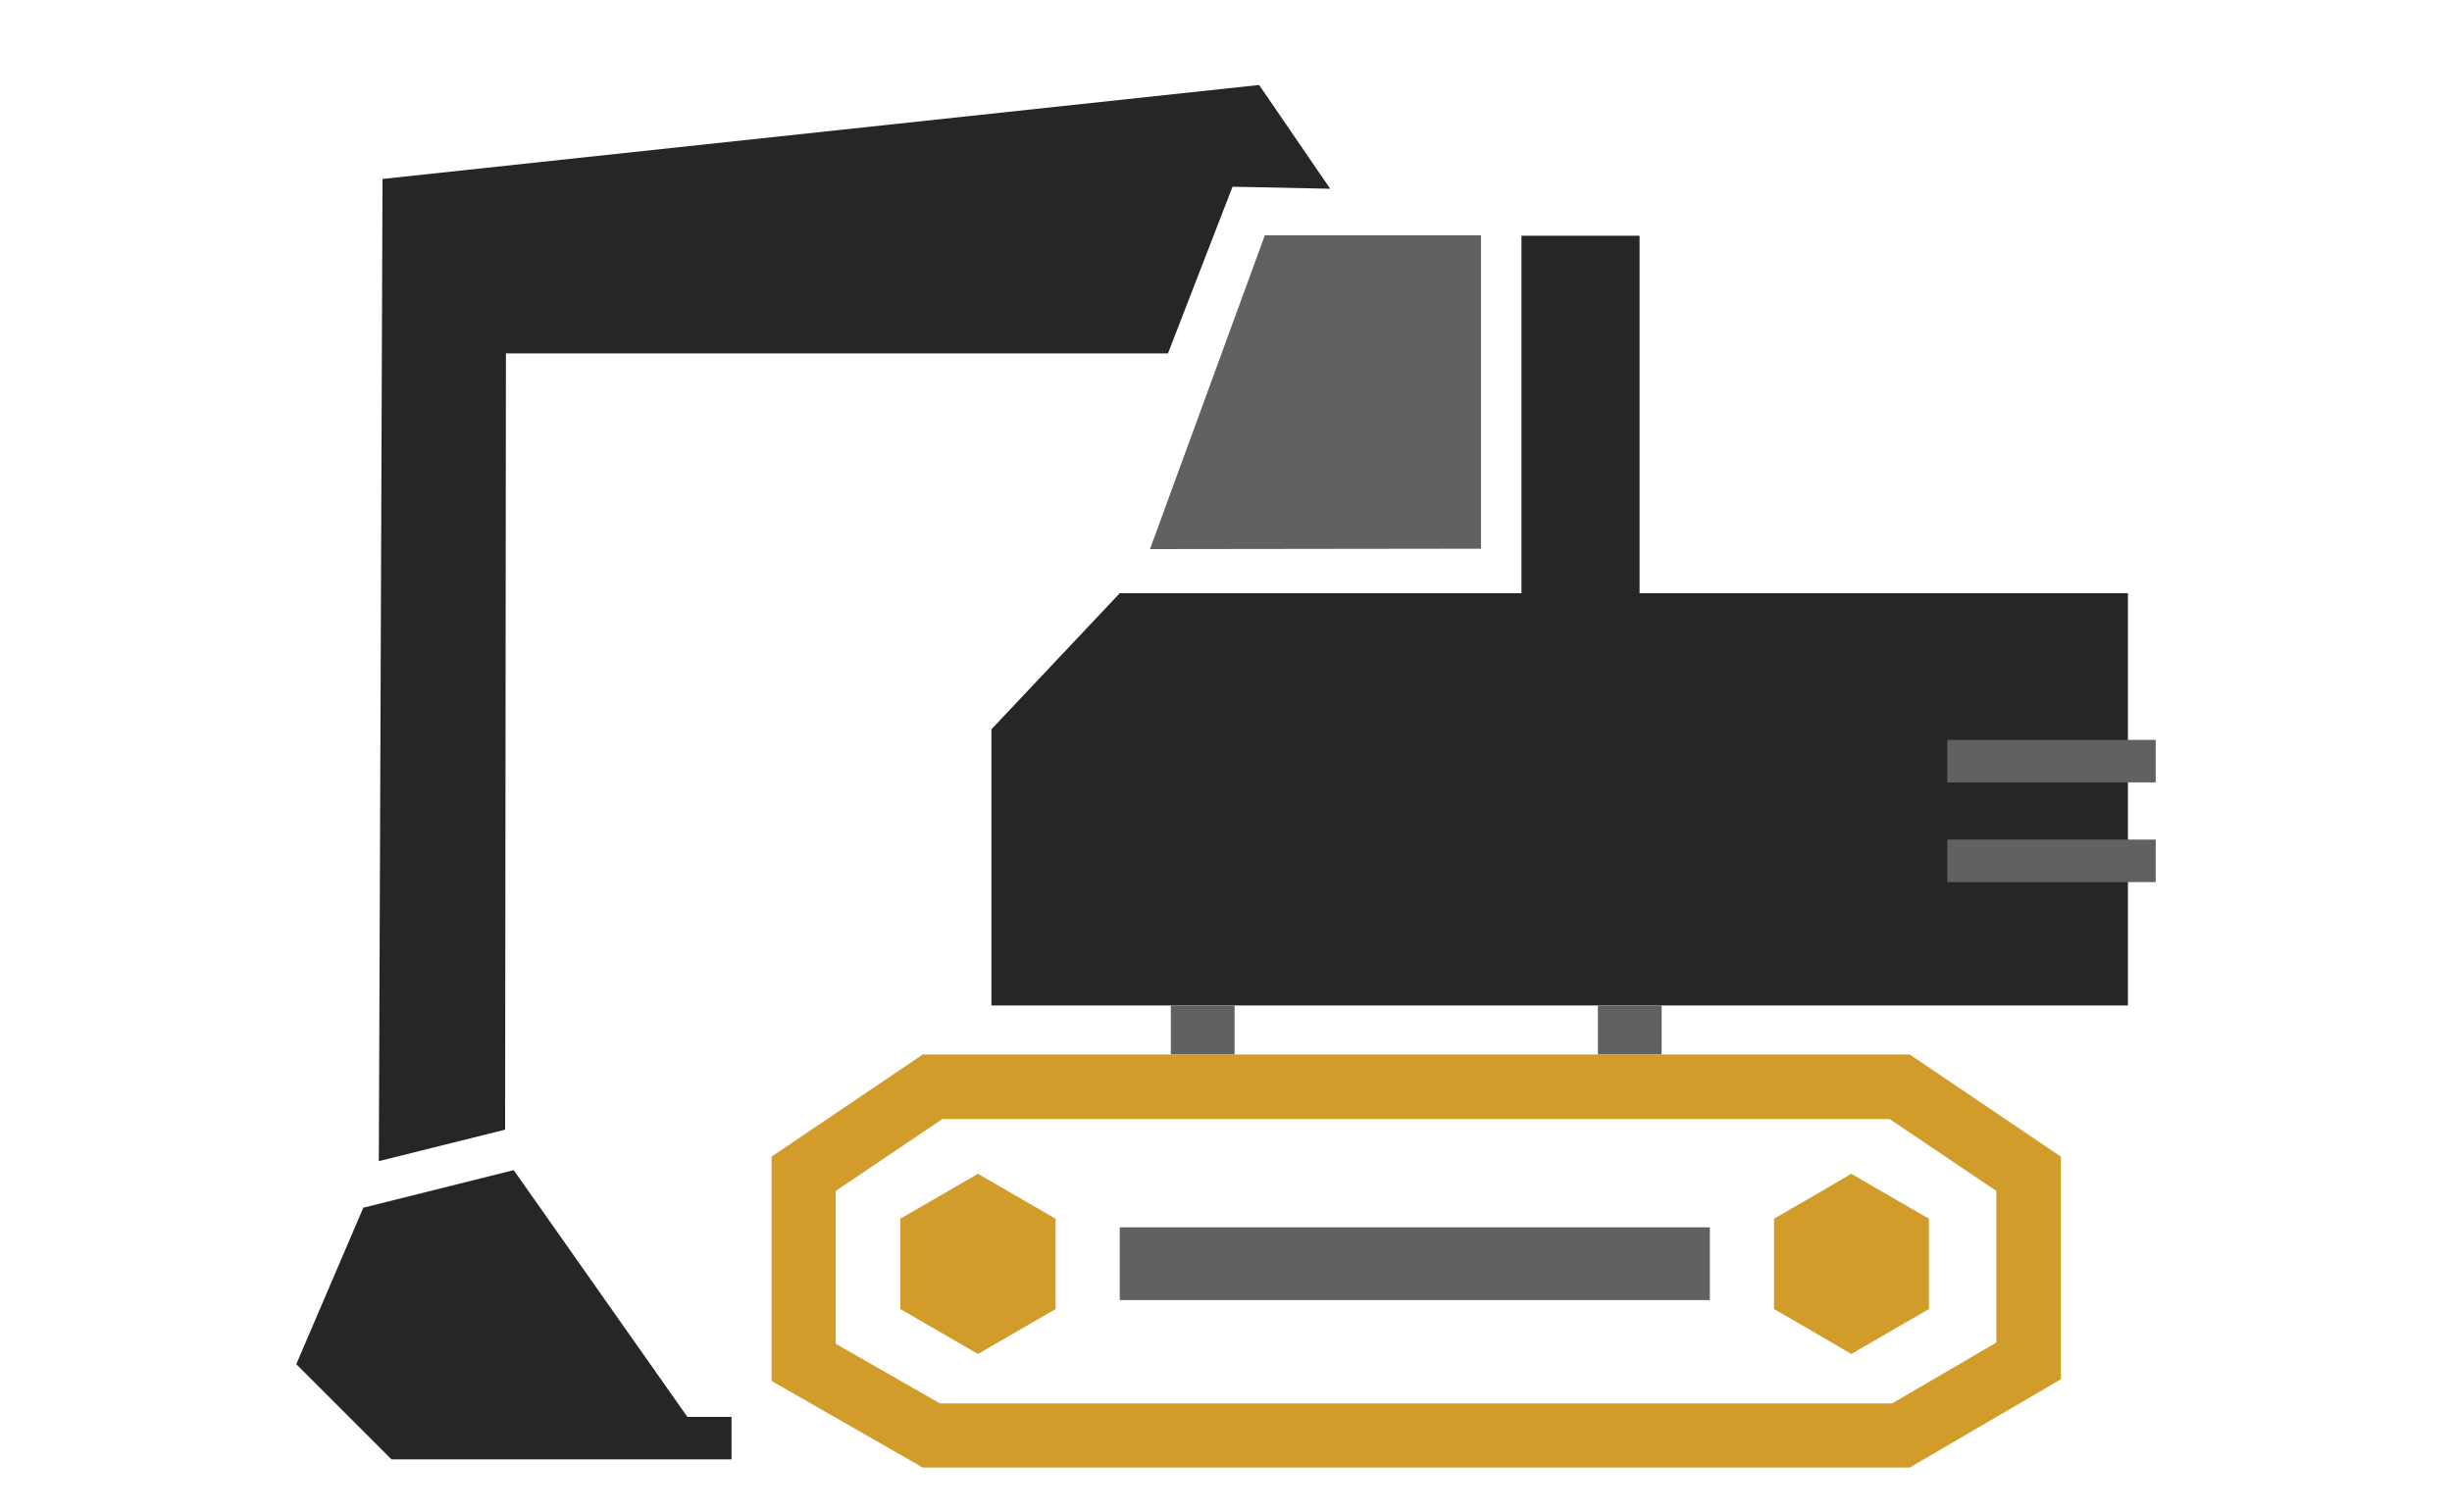 <?xml version="1.0" encoding="UTF-8"?><svg id="a" xmlns="http://www.w3.org/2000/svg" viewBox="0 0 60 37"><g id="b"><g id="c"><polygon points="12.38 8.65 28.58 8.65 30.16 4.57 32.55 4.62 30.81 2.08 9.36 4.38 9.27 28.42 12.36 27.65 12.38 8.65" style="fill:#262626;"/><polygon points="12.57 28.64 8.89 29.56 7.25 33.39 9.58 35.72 17.9 35.72 17.9 35.2 17.9 34.68 16.82 34.68 12.57 28.64" style="fill:#262626;"/><polygon points="40.12 14.52 40.12 5.77 37.23 5.77 37.23 14.52 27.4 14.52 24.26 17.85 24.26 24.61 52.07 24.61 52.07 14.52 40.12 14.52" style="fill:#262626;"/></g><g id="d"><rect x="28.65" y="24.61" width="1.56" height="1.2" style="fill:#616161;"/><rect x="39.1" y="24.61" width="1.56" height="1.2" style="fill:#616161;"/><polygon points="36.24 5.76 30.95 5.76 28.14 13.44 36.24 13.43 36.24 5.76" style="fill:#616161;"/><rect x="47.65" y="18.11" width="5.1" height="1.04" style="fill:#616161;"/><rect x="47.65" y="20.55" width="5.1" height="1.04" style="fill:#616161;"/><rect x="27.4" y="30.04" width="14.44" height="1.78" style="fill:#616161;"/></g><g id="e"><polygon points="23.93 28.73 22.98 29.28 22.03 29.83 22.03 30.93 22.03 32.04 22.98 32.59 23.93 33.14 24.88 32.59 25.83 32.04 25.83 30.93 25.83 29.83 24.88 29.28 23.93 28.73" style="fill:#d19c2a;"/><polygon points="44.36 29.28 43.41 29.83 43.41 30.93 43.41 32.04 44.36 32.59 45.3 33.14 46.25 32.59 47.2 32.04 47.2 30.93 47.2 29.83 46.25 29.28 45.3 28.73 44.36 29.28" style="fill:#d19c2a;"/><path d="M22.58,25.81l-3.7,2.5v5.49l3.7,2.12h24.15l3.7-2.16v-5.45l-3.7-2.5H22.58Zm26.27,7.05l-2.55,1.49H23l-2.55-1.46v-3.74l2.61-1.76h23.18l2.61,1.76v3.71Z" style="fill:#d19c2a;"/></g></g></svg>